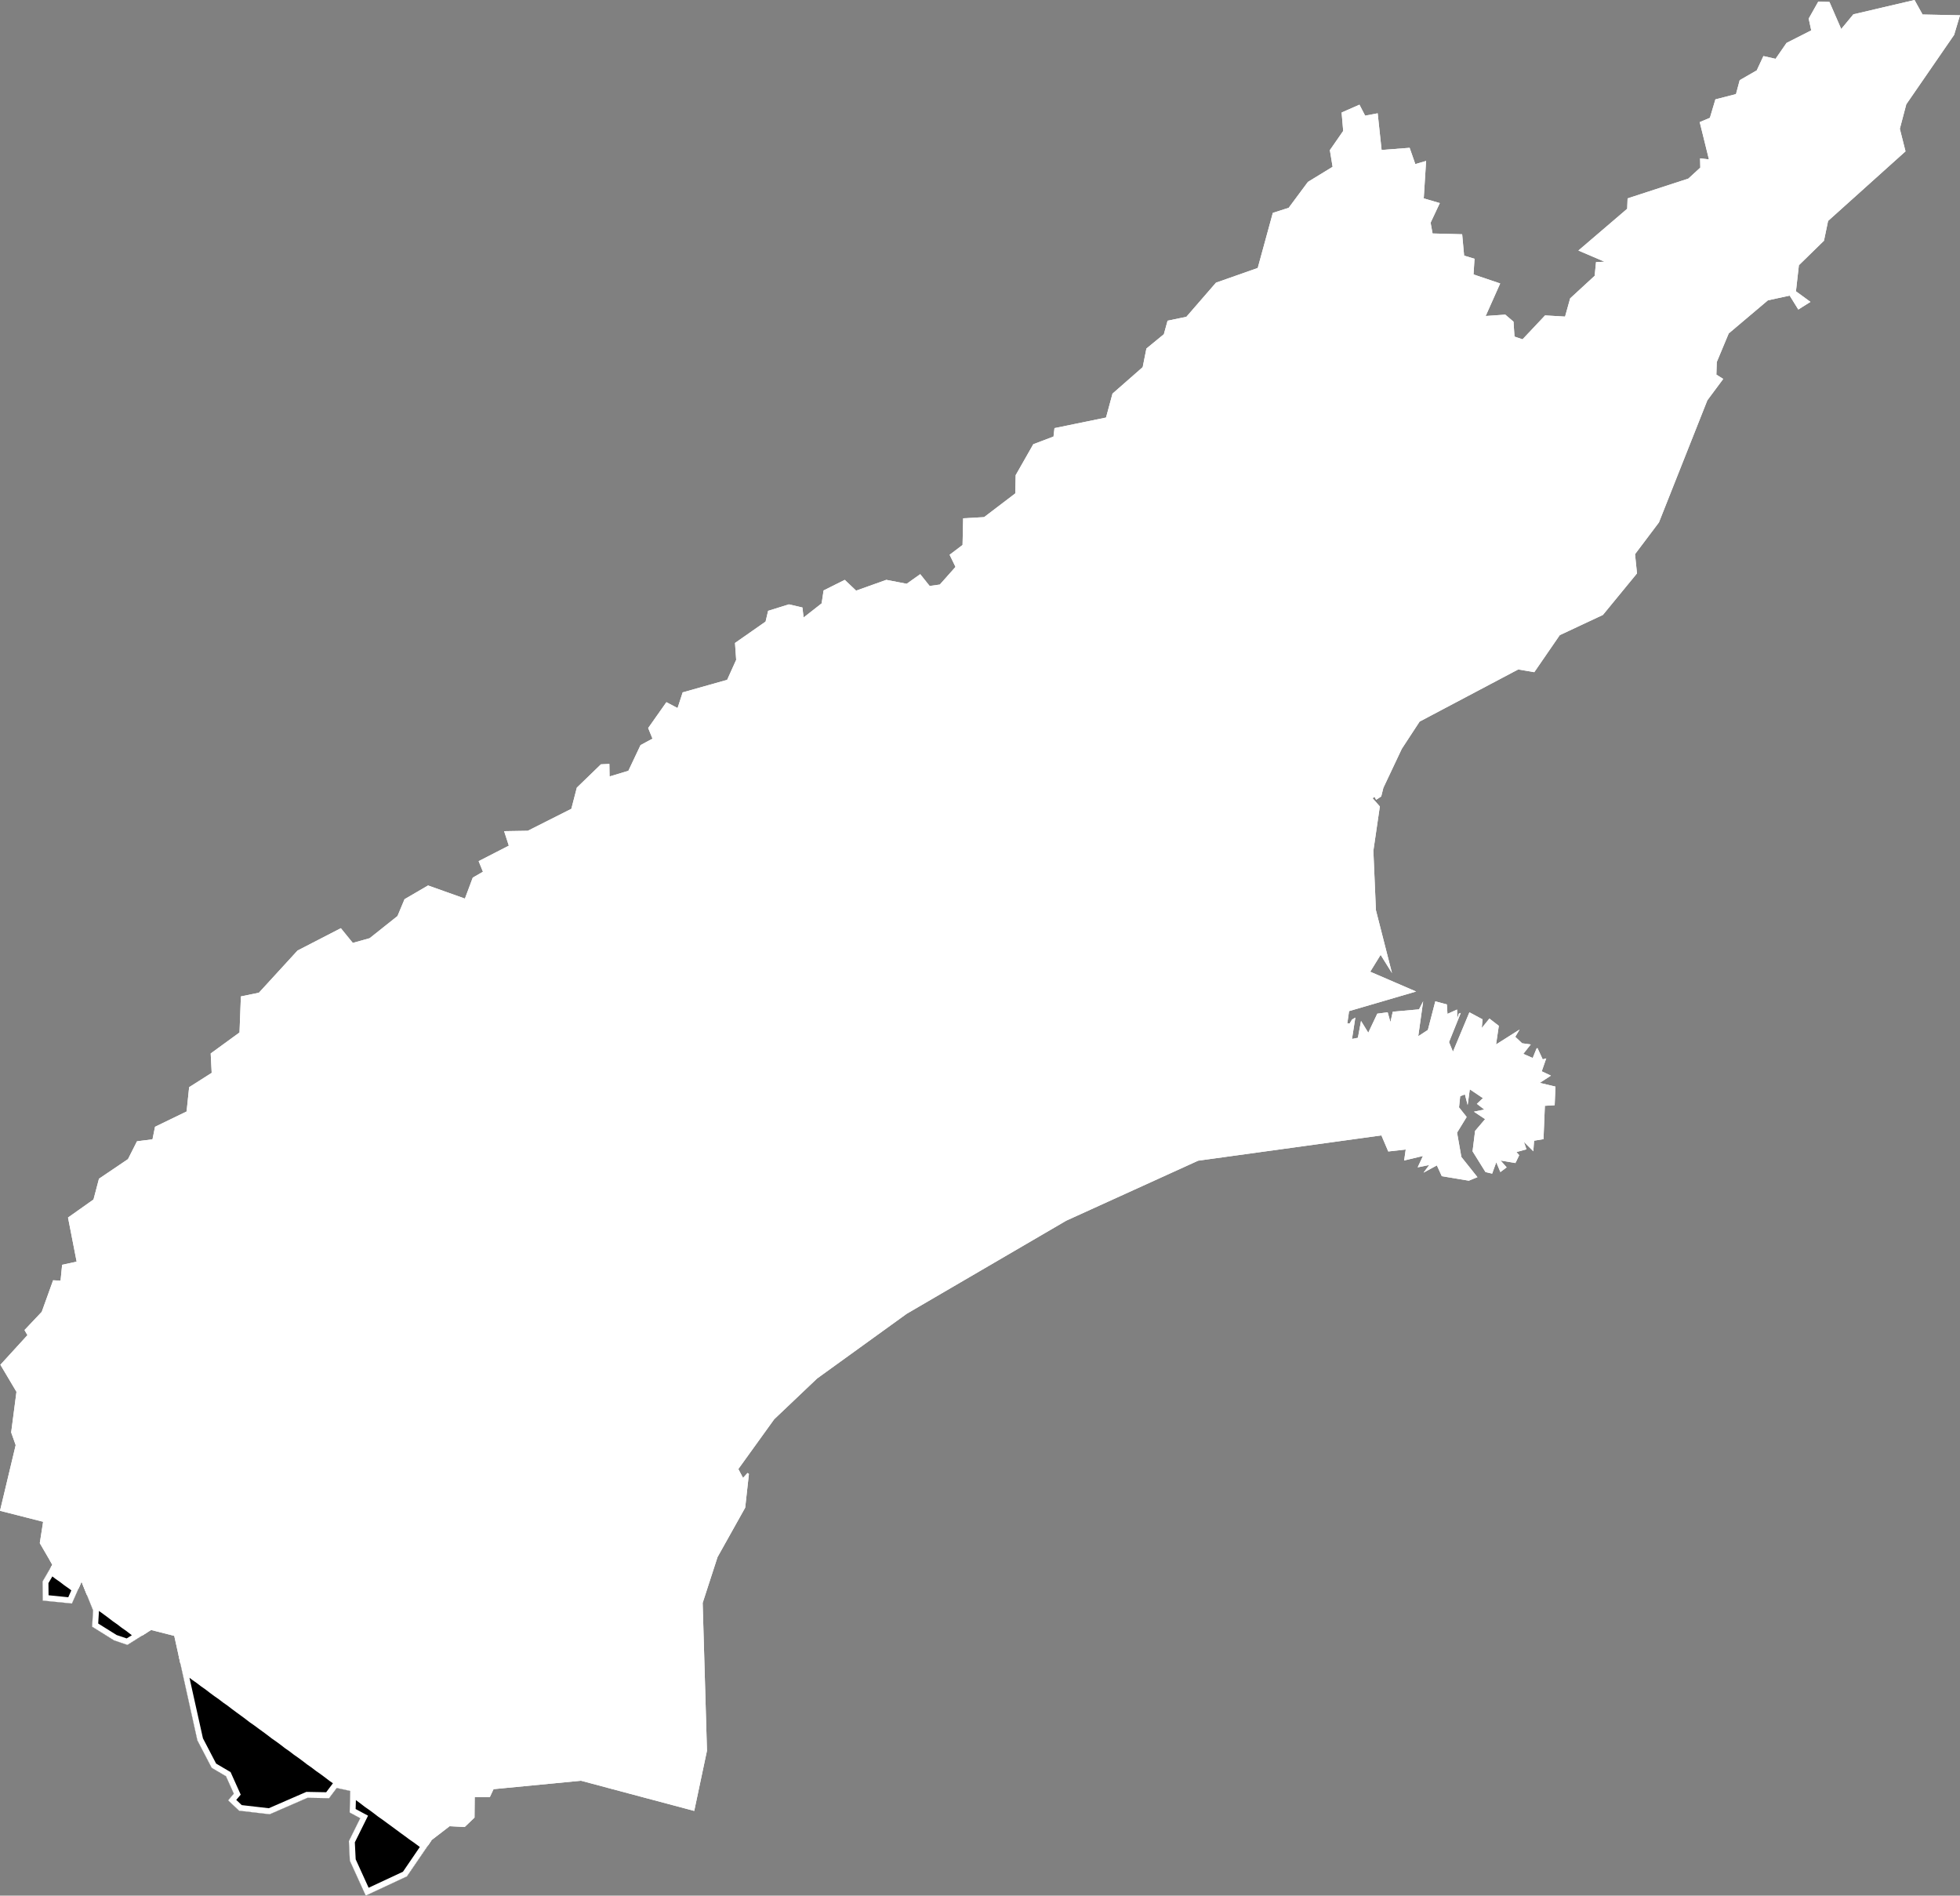 <svg xmlns="http://www.w3.org/2000/svg" xmlns:xlink="http://www.w3.org/1999/xlink" viewBox="0 0 1000 967">
             <rect x="0" y="0" width="1000" height="967" fill="#808080" stroke="none"/>
             <defs>
               <path id="area" d="M 237.1 932 L 229.4 931.6 220.3 938.6 207.6 957.2 186.6 967 178.5 949.2 178 939.2 183.8 927.5 178.4 924.6 178.7 913.6 171.8 912.1 167.9 917.3 156.9 917.1 137.6 925.5 122 923.7 116.4 918.4 119.3 915 115.3 906.1 108 901.8 100.7 887.8 88.9 834.5 77.1 831.5 65 839.1 58.2 836.8 47 829.8 47.5 821.5 41.6 806.9 36.7 818 21.8 816.5 21.7 806.8 26.7 798.2 20.3 787.2 22 776.3 0 770.7 8 737.2 5.7 730.7 8.4 710 0.2 696.2 14 681.1 12.5 678.5 21.3 669.2 27.1 653.1 30.9 653.3 31.7 645.2 39.1 643.6 34.7 621.1 47.7 611.9 50.5 601.3 65.3 591.3 69.9 582.2 77.8 581.2 79.1 574.8 95.2 567 96.5 554.6 108 547.3 107.5 537.4 122.2 526.7 122.9 508.3 132.1 506.4 151.8 484.9 173.9 473.5 180 481 188.6 478.6 202.8 467.3 206.4 458.7 218.4 451.7 237.2 458.4 241.2 447.7 246.4 444.7 244.2 439.3 259.6 431.4 257.2 424 269.3 423.8 291.5 412.6 294.3 401.8 306.6 389.9 310.9 389.7 311 396.1 320.6 393.2 326.8 380.1 332.9 376.8 330.7 371.4 340 358.2 345.7 361.2 348.3 353.2 371 346.8 375.6 336.6 375 328 390.6 317.1 391.9 311.6 402.5 308.3 409.4 309.9 410 315 419.2 307.8 420.2 301.2 431 295.8 436.8 301.3 452.2 295.8 462.6 297.8 469.5 292.9 474.3 298.9 479.5 298.2 487.5 289.2 484.5 283 491.1 278 491.4 264.4 502.1 263.8 518 251.7 518.2 242.4 527.2 226.6 537.5 222.7 538 218.4 564.3 213 567.6 200.8 583 187.3 584.9 177.8 593.8 170.5 595.7 163.6 605.3 161.6 620.4 144.2 641.7 136.7 649.4 108.6 657.5 106 667.3 92.8 679.9 85.1 678.5 76.6 685.3 66.8 684.5 57.4 693.6 53.4 696.5 59 702.9 57.8 704.9 76.5 719.2 75.4 722.1 83.7 727.6 82.1 726.4 101.2 734.6 103.6 729.9 113.6 730.9 119.1 746 119.5 747 130.4 752.3 132 751.8 140 765.4 144.6 758 161.2 768 160.5 772.2 164.1 772.7 171.7 776.8 173.1 788.3 160.9 798.5 161.5 801.1 152.2 813.6 140.7 814.3 133.7 818.6 133.5 805.3 127.8 830.2 106.5 830.4 101.2 861.4 91.1 867.5 85.5 867.4 80.8 871.9 81.3 867.2 62.3 872.4 60.1 875.2 50.7 885.7 48 887.6 40.9 896.3 35.9 899.7 28.6 905.9 30 911.5 21.9 924.1 15.5 922.8 9.5 927.7 0.8 933.4 1 939.4 14.8 945.6 7.3 976.8 0 980.9 7.4 1000 7.8 997 17.8 972.6 53.2 969.3 65.7 972.2 77.2 932.7 112.7 930.6 122.8 917.8 135.3 916.3 148.6 923.7 154 917.5 157.9 913.1 150.8 902 153.2 882 170.1 875.9 184.7 875.7 191.1 879.2 193.3 871.1 204.2 846.4 266.5 834.2 282.7 835.2 292.5 817.8 313.7 795.8 324 782.8 342.9 774.6 341.5 724.3 368.1 715.2 382 705.8 401.9 704.7 406.3 702.1 408 701.4 406.6 700.5 407 700.3 407.2 704 411.4 700.7 434 702 464.3 710.2 496.4 704.4 487.1 699.1 495.7 722.5 505.8 688.3 515.8 687.4 522.1 688.6 522.1 689.8 520.1 691.5 519.1 689.8 530 692.8 529.4 694.4 520.8 698.1 526.8 702.7 517.1 708 516.4 709.4 521.4 710.6 516.1 724 514.9 726.1 510.8 723.6 528.6 728.5 525.4 732.3 510.8 738.2 512.4 738.5 517.2 743.4 515 743.5 519.6 744.3 517.1 745.3 516.7 739.3 531.6 741.3 536.5 749.7 516.4 756.4 520 756 524.4 759.9 519.6 764.7 523.3 763.3 532.8 775.3 525.2 773.1 528.9 776.6 532.2 781 532.8 777.2 537.6 782 539.7 783.9 535 784.4 534.6 787.1 540.4 788.9 539.9 786.6 546.5 791.3 548.7 785.6 552.4 793.6 554.3 793.2 563.8 788.2 564.1 787.5 581.1 782.7 581.9 782.3 587.3 777.5 582.5 778.8 586.3 773.7 587.7 775.1 589.3 773.2 593.3 765.6 592 768.7 595.5 765.5 597.9 763.4 592.9 761.3 598.7 757.9 597.9 751.3 587.3 752.6 576.9 757.7 570.9 752 567.1 757.3 566 753.5 563.1 756.6 560.2 749.9 555.7 748.8 563.7 747.4 558.3 745 559.2 744.4 564.9 748.3 569.8 743.4 577.8 745.6 590.2 753.8 600.5 749.4 602.3 735.6 600 733.1 594.5 726.3 598.2 729.2 594.3 723.3 595.5 726 589.7 716.4 592 717.2 586.4 708.3 587.4 704.8 579.2 611.3 592.1 544 622.7 462.6 670.2 416.9 703.2 395 724 376.7 749.4 379.1 753.9 381.4 751.4 382.1 751.9 380.2 769.1 366.1 794.3 358.5 817.7 360.7 893.1 354.2 923.8 296.4 908.4 251.8 912.7 249.9 916.8 242.2 916.7 242.1 927.2 Z M 748 601.4 L 747.7 601.4 747.8 601.5 747.9 601.4 Z M 744.8 599.6 L 744.8 599.5 744.7 599.6 744.8 599.6 Z M 744.9 599.5 L 744.9 599.3 744.8 599.3 744.8 599.4 Z M 773.3 593 L 773.3 592.8 773.2 592.7 773.1 592.9 Z M 718.5 504.9 L 718.4 505 718.5 504.9 718.5 504.9 Z" />
               <clipPath id="clip">
                 <use xlink:href="#area"/>
               </clipPath>
             </defs>
             <g>
               <use xlink:href="#area" fill="white" stroke="white" stroke-width="6" clip-path="url(#clip)"/>
               <path d="M 93.1 849.5 L 95.3 851.1 97.6 852.8 99.8 854.5 102.1 856.1 104.3 857.8 106.6 859.4 108.8 861.1 111.1 862.8 113.4 864.4 115.6 866.1 117.9 867.7 120.1 869.4 122.4 871.1 124.6 872.7 126.9 874.4 129.1 876.1 131.4 877.7 133.7 879.4 135.9 881 138.2 882.7 140.4 884.4 142.7 886 145 887.7 147.2 889.4 149.5 891 151.7 892.7 154 894.3 156.3 896 158.5 897.7 160.8 899.3 163 901 165.3 902.6 167.6 904.3 169.8 906 172.1 907.6 174.4 909.3 176.6 911 178.9 912.6 181.1 914.3 183.4 915.9 185.7 917.6 187.9 919.3 190.2 920.9 192.5 922.6 194.7 924.3 197 925.9 199.3 927.6 201.5 929.2 203.8 930.9 206.1 932.6 208.3 934.2 210.6 935.9 212.9 937.5 215.2 939.2 217.4 940.9 218.3 941.5 207.6 957.2 186.6 967 178.5 949.2 178 939.2 183.8 927.5 178.4 924.6 178.7 913.6 171.8 912.1 167.9 917.3 156.9 917.1 137.6 925.5 122 923.7 116.4 918.4 119.3 915 115.3 906.1 108 901.8 100.7 887.8 92 848.7 Z M 45.8 814.6 L 48.1 816.3 50.3 817.9 52.6 819.6 54.8 821.2 57.1 822.9 59.3 824.6 61.6 826.2 63.8 827.9 66.1 829.5 68.3 831.2 70.6 832.9 72.6 834.4 65 839.1 58.2 836.8 47 829.8 47.5 821.5 44.2 813.4 Z M 27.9 801.3 L 30.1 803 32.4 804.6 34.6 806.3 36.9 807.9 39.1 809.6 40.1 810.3 36.7 818 21.8 816.5 21.7 806.8 25.8 799.8 Z" fill="black" stroke="white" stroke-width="6" clip-path="url(#clip)" />
             </g>
           </svg>